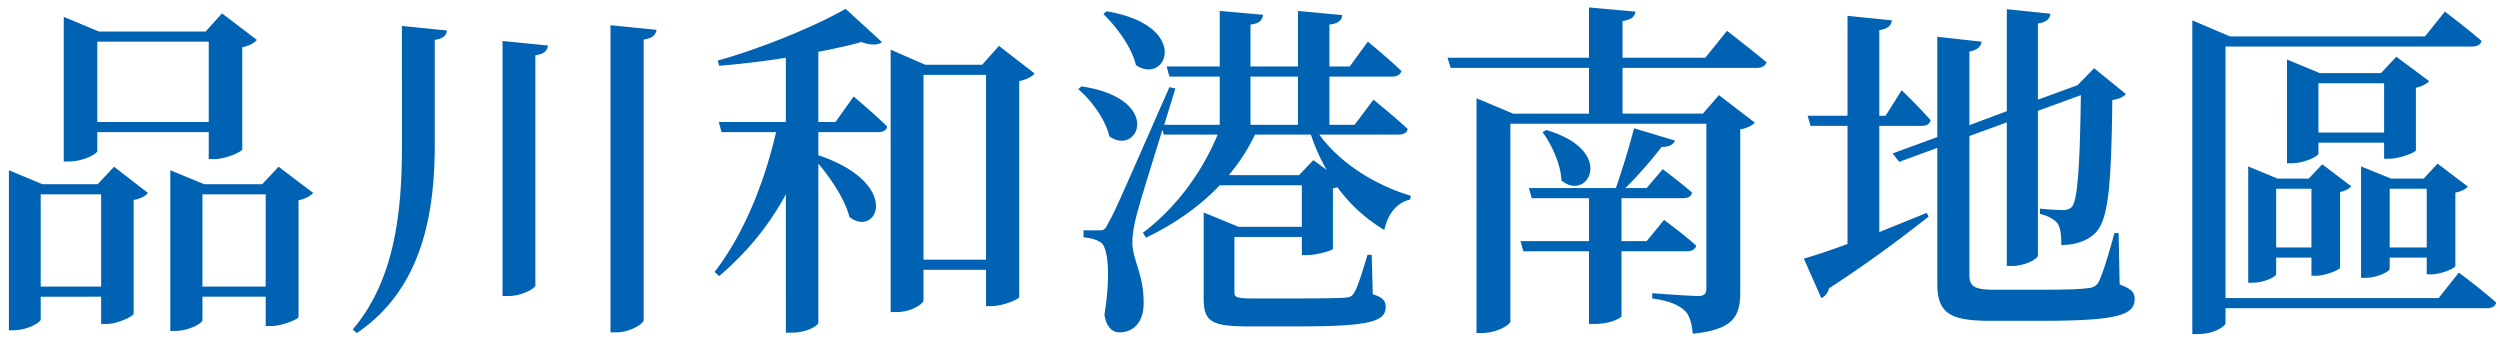 <svg width="229" height="31" viewBox="0 0 229 31" fill="none" xmlns="http://www.w3.org/2000/svg"><path d="M19.12 3.817H8.912v7.36H19.12v-7.36zM5.84 2.89V1.545L9.072 2.89h9.76l1.504-1.664 3.2 2.432c-.224.256-.704.544-1.344.672v9.344c-.032.224-1.504.896-2.56.896h-.512v-2.464H8.912v1.728c0 .256-1.312.96-2.592.96h-.48V2.89zm3.424 14.912H3.728v8.448h5.536v-8.448zm-8.448-.928v-1.28l3.072 1.28h5.056l1.504-1.6 3.104 2.4c-.192.256-.672.544-1.312.64v10.432c-.032.224-1.472.928-2.464.928h-.512v-2.496H3.728v2.08c0 .288-1.248.992-2.496.992H.816V16.873zm23.52.928h-5.792v8.448h5.792v-8.448zm-8.736-.928v-1.28l3.104 1.28h5.312l1.504-1.6 3.168 2.4c-.224.256-.704.544-1.344.672v10.688c-.032.224-1.536.832-2.528.832h-.48v-2.688h-5.792v2.144c0 .288-1.248.992-2.496.992H15.6v-13.44zM36.816 2.377l4.128.416c-.064.448-.32.736-1.12.864v9.824c-.032 6.432-1.312 13.088-7.136 17.024l-.384-.32c3.808-4.48 4.512-10.624 4.512-16.704V2.377zm9.216 1.376l4.16.416c-.064.448-.288.768-1.152.896v21.056c0 .32-1.28.992-2.432.992h-.576V3.753zm9.888-1.44l4.224.416c-.096.448-.32.768-1.184.896v25.696c0 .352-1.312 1.12-2.464 1.12h-.576V2.313zm22.272 6.528s1.952 1.632 3.072 2.752c-.064.352-.384.512-.864.512h-5.44v2.112c7.744 2.624 5.376 7.616 2.848 5.664-.384-1.568-1.664-3.488-2.848-4.896v14.592c-.032.224-.992.896-2.464.896h-.512V17.801c-1.536 2.848-3.584 5.344-6.112 7.488l-.416-.384c2.688-3.456 4.576-8.224 5.632-12.8h-4.992l-.256-.928h6.144V5.29c-2.016.32-4.128.576-6.112.736l-.128-.48c4.064-1.12 9.12-3.232 11.712-4.736l3.328 3.04c-.32.288-.992.32-1.888 0-1.12.32-2.464.608-3.936.896v6.432h1.568l1.664-2.336zM90.32 6.857h-5.728v16.928h5.728V6.857zm-5.728 20.64c0 .352-1.152 1.088-2.464 1.088h-.544V4.553l3.168 1.376h5.216l1.536-1.728 3.264 2.528c-.192.288-.736.544-1.408.704V27.21c-.064.224-1.504.832-2.56.832h-.48v-3.328h-5.728v2.784zM101.36 1.033c7.808 1.312 5.504 6.848 2.688 4.928-.384-1.664-1.792-3.52-2.976-4.672l.288-.256zm-2.304 6.88c7.52 1.12 5.248 6.464 2.56 4.576-.352-1.536-1.632-3.296-2.848-4.32l.288-.256zm7.808-1.824h4.864V1.001l3.968.352c-.064.48-.32.8-1.152.896v3.84h4.352V1.001l4.064.384c-.064.448-.32.768-1.184.864v3.84h1.856l1.664-2.272s1.92 1.568 3.072 2.688c-.096.352-.416.512-.864.512h-5.728v4.416h2.304l1.728-2.304s1.984 1.6 3.136 2.688c-.064.352-.384.512-.864.512h-7.232c1.92 2.656 5.216 4.672 8.384 5.6l-.064.352c-1.152.256-2.016 1.216-2.368 2.784a14.65 14.65 0 0 1-4.288-3.904l-.416.096v5.536c-.032.16-1.536.576-2.368.576h-.48v-1.664h-6.176v5.024c0 .48.128.608 1.632.608h4.48c1.856 0 3.36-.032 3.936-.064.544-.032.704-.128.896-.416.352-.544.736-1.824 1.248-3.52h.384l.096 3.616c.928.288 1.184.608 1.184 1.152 0 1.312-1.312 1.792-7.936 1.792h-4.64c-3.392 0-4.096-.448-4.096-2.56v-7.872l3.2 1.312h5.792V16.97h-7.52c-1.824 1.92-4.096 3.52-6.752 4.8l-.288-.448c3.104-2.336 5.44-5.6 6.848-8.992h-4.928l-.128-.448c-.992 3.2-2.08 6.688-2.336 7.712-.256.96-.448 1.984-.416 2.752.064 1.6 1.12 2.944 1.024 5.664-.064 1.504-.928 2.432-2.208 2.432-.672 0-1.216-.512-1.376-1.632.544-3.328.384-6.112-.32-6.592-.448-.288-.896-.416-1.6-.48v-.64h1.408c.416 0 .544 0 .864-.672.608-1.088.608-1.088 5.6-12.448l.544.128-1.024 3.328h5.088V7.017h-4.608l-.256-.928zm7.68 5.344h4.352V7.017h-4.352v4.416zm.416.896a17.532 17.532 0 0 1-2.4 3.712h6.432l1.312-1.376 1.216.896a17.394 17.394 0 0 1-1.44-3.232h-5.12zm26.688-.416c6.496 1.92 3.744 6.656 1.376 4.608-.064-1.504-.896-3.296-1.728-4.416l.352-.192zm10.656 3.584s1.632 1.216 2.688 2.144c-.064.352-.384.512-.832.512h-5.632v3.936h2.304l1.6-1.952c0 .032 1.824 1.344 2.944 2.368-.096.352-.416.512-.864.512h-5.984v5.952c-.032.128-.928.704-2.464.704h-.512v-6.656h-6.016l-.256-.928h6.272v-3.936h-5.248l-.256-.928h7.968a75.863 75.863 0 0 0 1.664-5.472l3.744 1.12c-.128.352-.512.608-1.216.576-.832 1.088-2.112 2.592-3.328 3.776h1.952l1.472-1.728zm-2.496-14.432c-.064.448-.352.736-1.184.864v3.36h7.584l1.984-2.464s2.208 1.696 3.616 2.88c-.096.352-.448.512-.896.512h-12.288v4.192h7.36l1.472-1.696 3.296 2.528c-.224.224-.704.512-1.344.608v14.88c0 2.144-.512 3.456-4.352 3.84-.096-.992-.288-1.728-.8-2.176-.544-.448-1.28-.832-2.912-1.056v-.48s3.392.256 4.224.256c.576 0 .736-.256.736-.704V11.337h-17.952v18.08c0 .352-1.28 1.088-2.592 1.088h-.512V9.001l3.36 1.408h6.944V6.217H132.88l-.288-.928h12.96V.681l4.256.384zM190 7.913l.288-.096 1.536-1.568 2.912 2.368c-.224.256-.608.448-1.248.544-.096 8.448-.416 11.104-1.632 12.256-.768.704-1.856 1.024-3.04 1.024 0-.864-.064-1.568-.352-1.984-.32-.384-.832-.672-1.6-.864v-.48c.608.064 1.568.128 2.08.128.448 0 .64-.096.832-.288.512-.576.736-3.36.832-10.24l-3.936 1.44v13.248c0 .32-1.216.96-2.336.96h-.512V11.21l-3.424 1.248v12.768c0 .96.416 1.312 2.208 1.312h4.512c1.888 0 3.296-.032 4-.128.512-.032.832-.16 1.056-.48.352-.608.896-2.336 1.504-4.576h.384l.096 4.704c1.056.384 1.376.736 1.376 1.312 0 1.504-1.568 2.016-8.608 2.016h-4.608c-3.616 0-4.864-.64-4.864-3.392V13.545l-3.488 1.28-.608-.768 4.096-1.504V3.37l4.064.448c-.064.416-.352.768-1.12.896v6.752l3.424-1.28V.841l4 .416c-.064.448-.32.768-1.152.896V9.13L190 7.913zM165.232 23.69a58.397 58.397 0 0 0 4-1.344V11.53h-3.392l-.256-.928h3.648V1.45l4.064.416c-.064.448-.32.768-1.152.896v7.84h.576l1.472-2.336s1.728 1.664 2.656 2.752c-.096.352-.384.512-.832.512h-3.872v9.728l4.352-1.76.16.352c-2.048 1.6-5.024 3.904-9.12 6.56-.096.416-.352.736-.704.896l-1.6-3.616zm35.584-20.352V1.865l3.456 1.472h17.856l1.824-2.272s2.08 1.568 3.36 2.688c-.096.352-.416.512-.864.512h-22.592v23.04h19.52l1.856-2.336s2.144 1.6 3.424 2.752c-.096.352-.416.512-.864.512h-23.936v1.376c0 .224-.96.992-2.528.992h-.512V3.337zm8.672 3.36V5.45l3.008 1.248h5.6l1.408-1.504 3.008 2.24c-.192.224-.64.48-1.216.608v5.728c-.032.192-1.504.768-2.432.768h-.48v-1.472h-6.016v.992c0 .256-1.28.896-2.496.896h-.384V6.697zm2.88 5.44h6.016V7.625h-6.016v4.512zm-6.432 4.224v-1.12l2.688 1.12h2.848l1.248-1.312 2.656 2.016c-.16.192-.544.448-1.024.512v6.944c-.032.192-1.344.736-2.208.736h-.416v-1.664h-3.232v1.504c0 .256-1.088.8-2.208.8h-.352v-9.536zm2.56 6.304h3.232V17.29h-3.232v5.376zm7.776-6.304v-1.12l2.752 1.12H222l1.28-1.376 2.784 2.112c-.192.192-.608.448-1.152.544v6.72c-.032.224-1.344.768-2.208.768h-.416v-1.536h-3.392v1.024c0 .256-1.152.832-2.24.832h-.384v-9.088zm2.624 6.304h3.392V17.29h-3.392v5.376z" fill="#0062B2"/></svg>